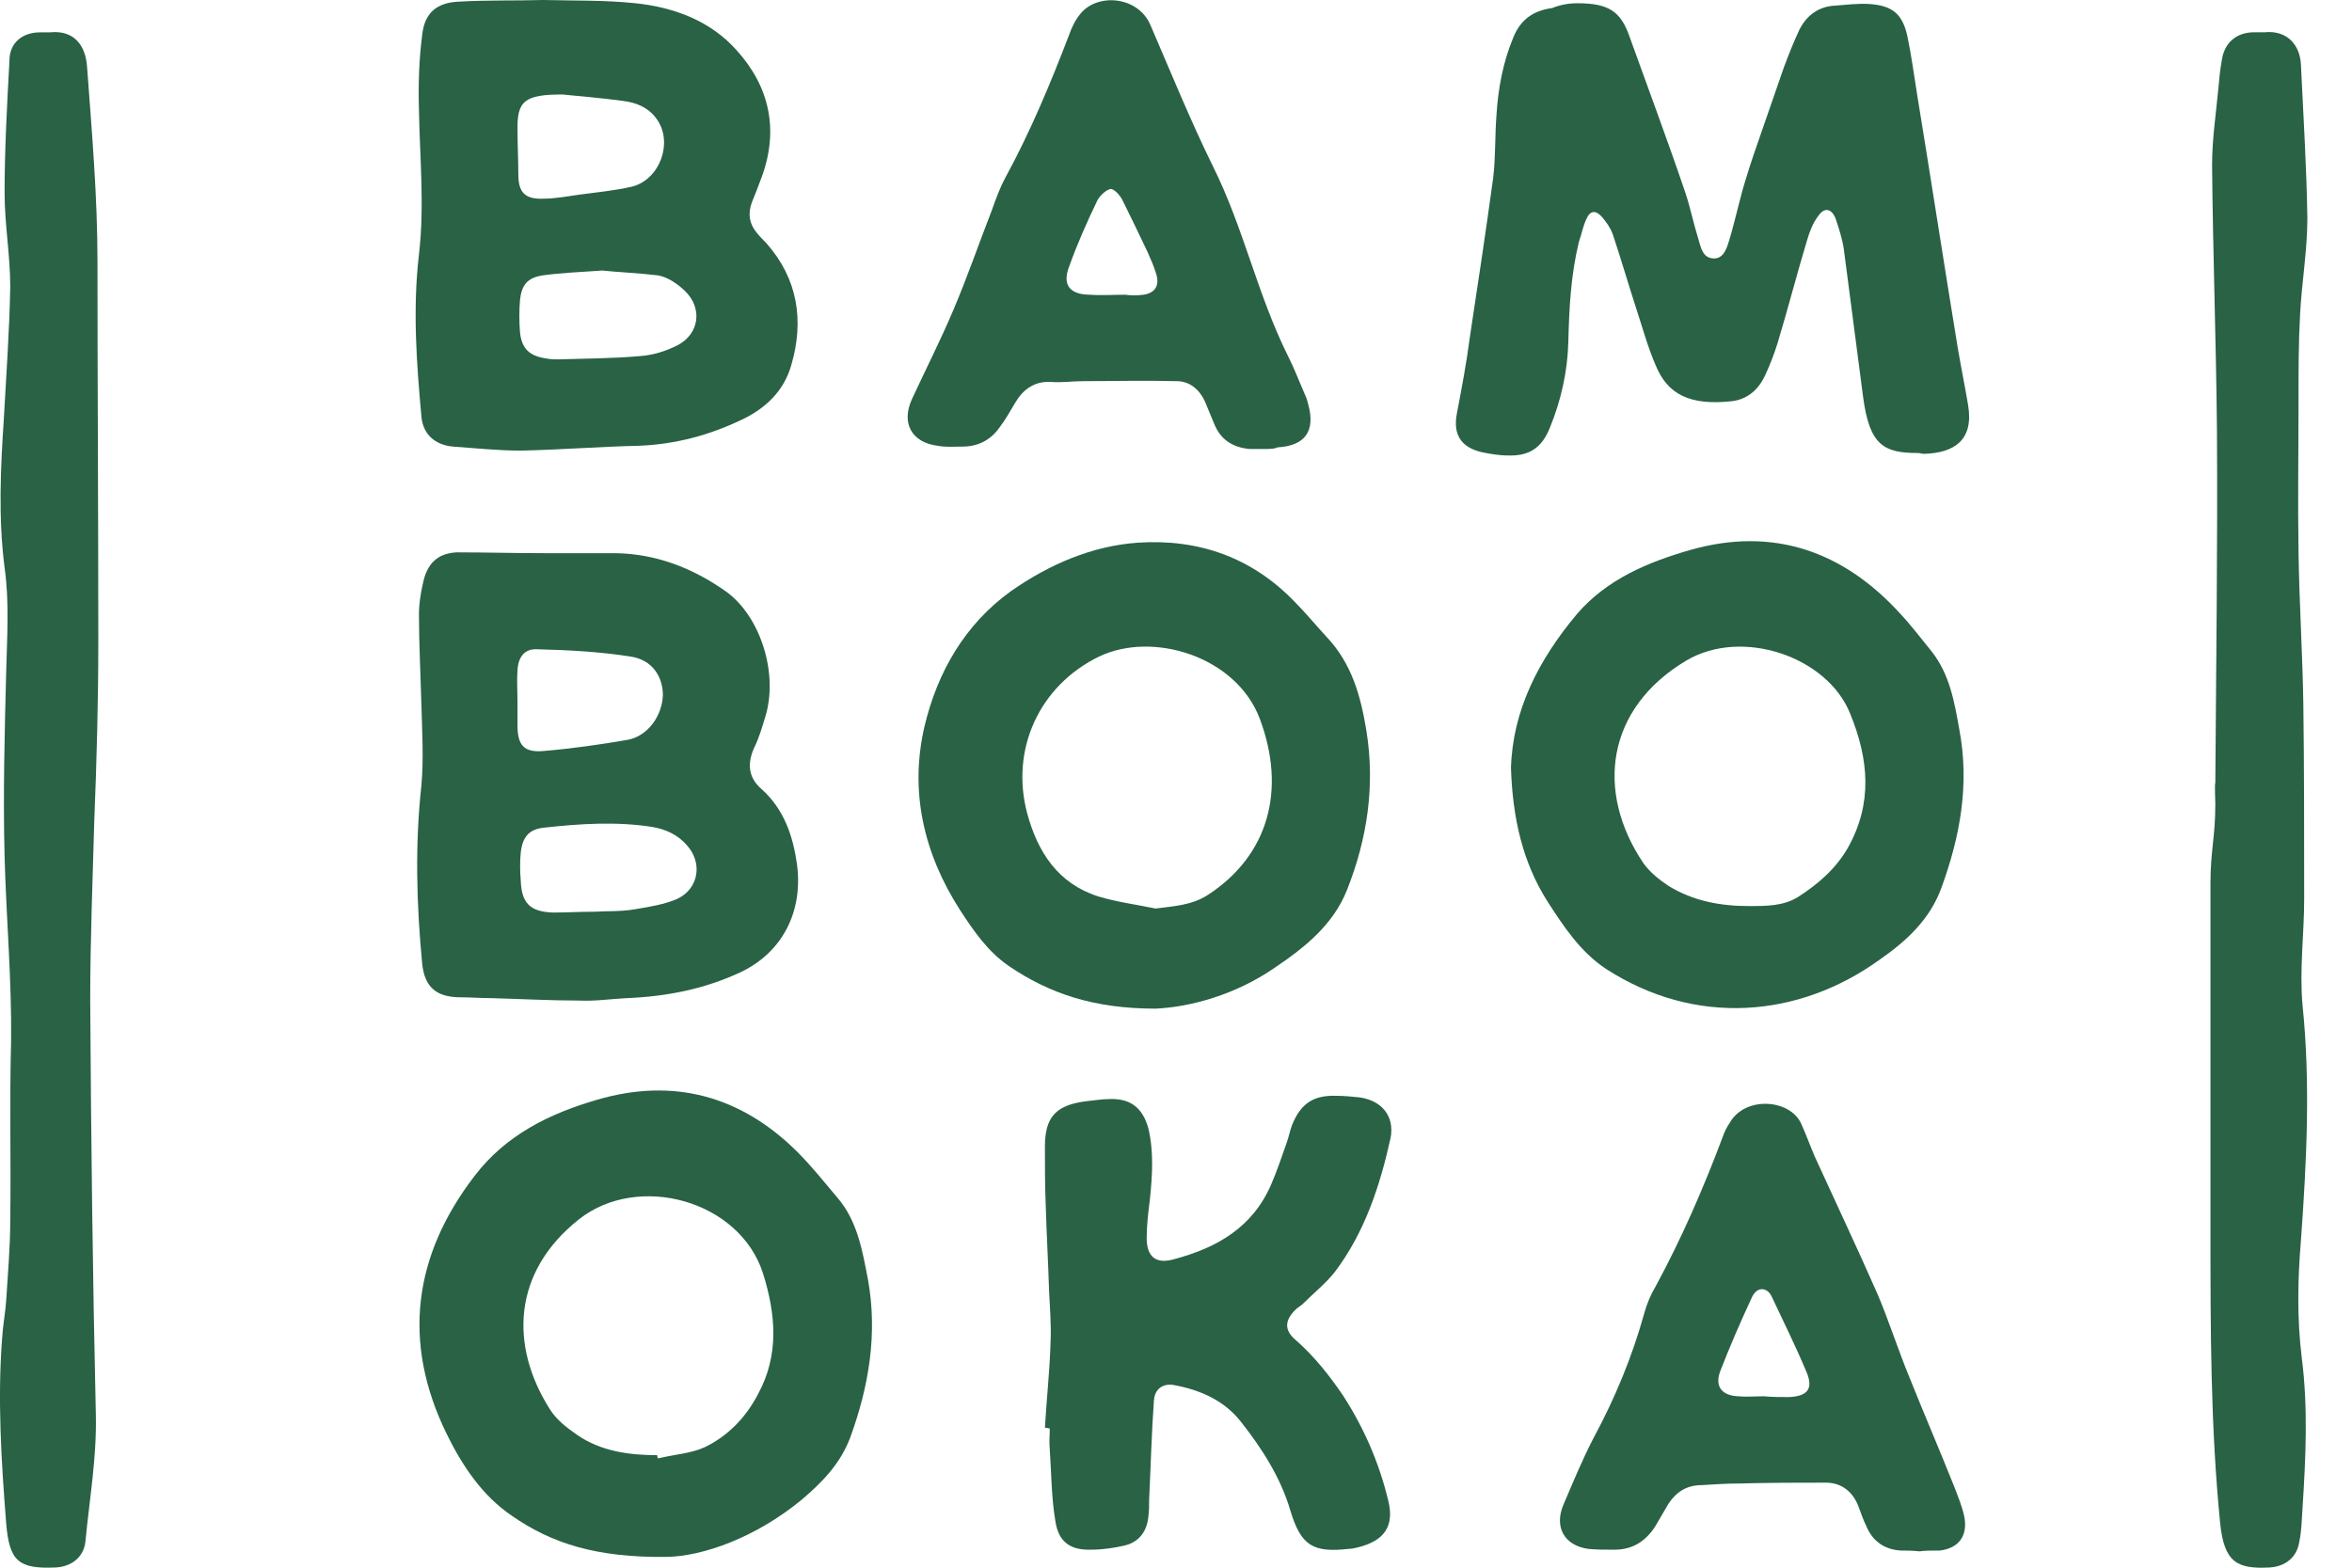 <?xml version="1.0" encoding="UTF-8"?> <svg xmlns="http://www.w3.org/2000/svg" width="45" height="30" viewBox="0 0 45 30" fill="none"><path d="M42.385 14.99C42.4 12.734 42.431 10.462 42.416 8.206C42.4 6.522 42.338 4.837 42.323 3.153C42.323 2.658 42.4 2.164 42.447 1.654C42.462 1.484 42.477 1.329 42.508 1.159C42.555 0.819 42.786 0.618 43.127 0.618C43.188 0.618 43.266 0.618 43.327 0.618C43.776 0.572 44.007 0.881 44.023 1.237C44.069 2.21 44.131 3.199 44.146 4.173C44.146 4.791 44.038 5.409 44.007 6.012C43.977 6.553 43.977 7.078 43.977 7.619C43.977 8.608 43.961 9.597 43.977 10.586C43.992 11.544 44.054 12.518 44.069 13.476C44.085 14.712 44.085 15.964 44.085 17.2C44.085 17.88 43.992 18.56 44.054 19.24C44.208 20.739 44.131 22.238 44.023 23.737C43.961 24.479 43.946 25.221 44.038 25.978C44.162 26.936 44.115 27.894 44.054 28.852C44.038 29.069 44.038 29.285 43.992 29.502C43.946 29.811 43.714 29.98 43.42 29.996C42.802 30.027 42.555 29.903 42.477 29.146C42.292 27.276 42.292 25.406 42.292 23.536C42.292 21.326 42.292 19.116 42.292 16.907C42.292 16.273 42.385 16.023 42.385 15.389C42.385 15.319 42.369 14.99 42.385 14.99Z" fill="#296245"></path><path d="M1.804 15.701C1.773 16.845 1.726 17.989 1.726 19.132C1.742 21.79 1.773 24.433 1.834 27.091C1.85 27.91 1.711 28.698 1.634 29.502C1.603 29.795 1.371 29.981 1.062 29.996C0.351 30.027 0.181 29.873 0.119 29.162C0.026 27.972 -0.051 26.782 0.042 25.592C0.057 25.345 0.104 25.113 0.119 24.881C0.15 24.371 0.196 23.861 0.196 23.351C0.212 22.207 0.181 21.079 0.212 19.936C0.227 18.761 0.119 17.571 0.088 16.397C0.057 15.207 0.088 14.033 0.119 12.842C0.135 12.178 0.181 11.529 0.088 10.864C-0.035 9.906 0.011 8.964 0.073 8.021C0.119 7.171 0.181 6.336 0.196 5.487C0.196 4.884 0.088 4.297 0.088 3.694C0.088 2.844 0.135 2.009 0.181 1.159C0.181 0.819 0.428 0.619 0.768 0.619C0.83 0.619 0.892 0.619 0.954 0.619C1.417 0.572 1.634 0.866 1.665 1.268C1.757 2.519 1.865 3.756 1.865 5.007C1.865 7.418 1.881 9.844 1.881 12.271C1.881 13.414 1.85 14.558 1.804 15.701C1.819 15.701 1.819 15.701 1.804 15.701Z" fill="#296245"></path><path d="M30.176 0.062C30.779 0.062 31.011 0.216 31.181 0.711C31.536 1.7 31.907 2.689 32.247 3.693C32.34 3.971 32.402 4.28 32.494 4.574C32.541 4.729 32.572 4.929 32.773 4.945C32.974 4.96 33.035 4.759 33.082 4.605C33.205 4.203 33.283 3.801 33.406 3.415C33.499 3.106 33.607 2.797 33.715 2.488C33.854 2.086 33.993 1.684 34.133 1.282C34.225 1.035 34.318 0.803 34.426 0.571C34.565 0.293 34.797 0.123 35.106 0.108C35.322 0.092 35.554 0.062 35.771 0.077C36.203 0.108 36.404 0.262 36.497 0.711C36.574 1.081 36.621 1.452 36.682 1.823C36.945 3.43 37.192 5.038 37.455 6.645C37.517 7.016 37.594 7.387 37.656 7.758C37.764 8.422 37.393 8.669 36.806 8.685C36.775 8.685 36.729 8.669 36.698 8.669C36.049 8.669 35.771 8.53 35.647 7.603C35.523 6.66 35.4 5.702 35.276 4.759C35.245 4.559 35.183 4.373 35.122 4.188C35.044 3.987 34.905 3.956 34.782 4.141C34.689 4.265 34.627 4.419 34.581 4.574C34.38 5.239 34.21 5.903 34.009 6.568C33.947 6.768 33.87 6.969 33.777 7.17C33.653 7.448 33.437 7.649 33.113 7.68C32.34 7.758 31.907 7.557 31.675 6.985C31.521 6.629 31.428 6.274 31.305 5.903C31.15 5.424 31.011 4.945 30.856 4.481C30.81 4.358 30.733 4.249 30.655 4.157C30.532 4.018 30.424 4.018 30.346 4.203C30.285 4.342 30.254 4.497 30.207 4.636C30.053 5.269 30.022 5.903 30.006 6.552C29.991 7.108 29.867 7.665 29.651 8.19C29.496 8.577 29.249 8.731 28.847 8.716C28.677 8.716 28.507 8.685 28.353 8.654C27.951 8.561 27.797 8.314 27.874 7.912C27.966 7.433 28.059 6.938 28.121 6.459C28.276 5.439 28.43 4.419 28.569 3.4C28.616 3.013 28.6 2.611 28.631 2.21C28.662 1.7 28.755 1.19 28.956 0.711C29.095 0.371 29.342 0.201 29.697 0.154C29.883 0.077 30.068 0.062 30.176 0.062Z" fill="#296245"></path><path d="M10.396 0C10.983 0.015 11.571 0 12.158 0.062C12.9 0.139 13.595 0.402 14.09 0.958C14.723 1.654 14.909 2.488 14.569 3.4C14.507 3.57 14.445 3.724 14.383 3.879C14.306 4.095 14.337 4.281 14.476 4.451C14.538 4.528 14.6 4.59 14.661 4.652C15.264 5.332 15.388 6.135 15.14 6.985C15.001 7.48 14.646 7.82 14.182 8.036C13.564 8.33 12.931 8.5 12.235 8.53C11.478 8.546 10.721 8.608 9.963 8.623C9.531 8.623 9.098 8.577 8.665 8.546C8.325 8.515 8.094 8.314 8.063 7.974C7.97 6.954 7.893 5.919 8.016 4.868C8.124 3.941 8.032 3.029 8.016 2.117C8.001 1.638 8.016 1.144 8.078 0.665C8.124 0.247 8.356 0.046 8.789 0.031C9.314 0 9.855 0.015 10.396 0ZM11.524 5.177C11.061 5.208 10.721 5.223 10.381 5.27C10.087 5.316 9.979 5.455 9.948 5.749C9.933 5.95 9.933 6.151 9.948 6.351C9.979 6.676 10.133 6.815 10.458 6.861C10.535 6.877 10.613 6.877 10.674 6.877C11.2 6.861 11.71 6.861 12.235 6.815C12.482 6.8 12.745 6.722 12.977 6.599C13.379 6.382 13.441 5.903 13.116 5.579C12.977 5.44 12.776 5.301 12.591 5.27C12.204 5.223 11.802 5.208 11.524 5.177ZM10.767 1.808C10.025 1.808 9.886 1.932 9.902 2.519C9.902 2.797 9.917 3.06 9.917 3.338C9.917 3.678 10.041 3.817 10.396 3.802C10.628 3.802 10.86 3.755 11.092 3.724C11.431 3.678 11.771 3.647 12.096 3.57C12.637 3.431 12.884 2.704 12.56 2.272C12.405 2.055 12.173 1.963 11.926 1.932C11.478 1.87 11.045 1.839 10.767 1.808Z" fill="#296245"></path><path d="M10.426 10.586C10.875 10.586 11.323 10.586 11.786 10.586C12.575 10.601 13.27 10.879 13.903 11.328C14.553 11.807 14.893 12.888 14.645 13.707C14.584 13.908 14.522 14.125 14.429 14.31C14.29 14.619 14.321 14.882 14.568 15.098C15.001 15.485 15.171 15.995 15.248 16.535C15.372 17.463 14.954 18.235 14.166 18.606C13.471 18.931 12.745 19.07 11.987 19.101C11.678 19.116 11.385 19.163 11.075 19.147C10.519 19.147 9.963 19.116 9.406 19.101C9.206 19.101 9.005 19.085 8.819 19.085C8.356 19.085 8.124 18.9 8.077 18.436C7.969 17.308 7.938 16.165 8.062 15.036C8.108 14.527 8.077 14.001 8.062 13.476C8.047 12.904 8.016 12.332 8.016 11.76C8.016 11.559 8.047 11.358 8.093 11.158C8.17 10.787 8.371 10.586 8.742 10.57C9.298 10.57 9.855 10.586 10.426 10.586ZM11.385 17.447C11.601 17.432 11.879 17.447 12.142 17.401C12.42 17.355 12.714 17.308 12.961 17.2C13.378 16.999 13.44 16.505 13.146 16.18C12.976 15.979 12.745 15.871 12.482 15.825C11.786 15.716 11.091 15.763 10.396 15.84C10.117 15.871 9.994 16.026 9.963 16.319C9.947 16.489 9.947 16.659 9.963 16.845C9.978 17.277 10.133 17.447 10.581 17.463C10.828 17.463 11.091 17.447 11.385 17.447ZM9.901 13.445C9.901 13.584 9.901 13.723 9.901 13.877C9.901 14.264 10.025 14.403 10.396 14.372C10.936 14.326 11.493 14.248 12.018 14.156C12.405 14.078 12.667 13.692 12.683 13.306C12.683 12.95 12.482 12.626 12.065 12.564C11.477 12.471 10.875 12.44 10.287 12.425C10.04 12.409 9.916 12.564 9.901 12.827C9.886 13.012 9.901 13.228 9.901 13.445Z" fill="#296245"></path><path d="M12.76 29.794C11.4 29.81 10.55 29.532 9.793 29.006C9.221 28.62 8.835 28.033 8.541 27.43C7.691 25.684 7.907 24.03 9.082 22.5C9.685 21.712 10.519 21.31 11.415 21.048C12.884 20.615 14.182 20.97 15.264 22.052C15.526 22.315 15.773 22.624 16.021 22.918C16.407 23.366 16.5 23.938 16.608 24.494C16.793 25.529 16.623 26.534 16.268 27.507C16.082 28.002 15.742 28.357 15.341 28.697C14.46 29.424 13.455 29.779 12.76 29.794ZM12.575 27.847C12.575 27.863 12.575 27.878 12.59 27.909C12.899 27.832 13.224 27.816 13.486 27.693C13.934 27.476 14.274 27.121 14.506 26.673C14.908 25.931 14.846 25.158 14.599 24.37C14.151 22.964 12.204 22.439 11.075 23.335C9.808 24.339 9.746 25.746 10.519 26.966C10.643 27.167 10.844 27.322 11.045 27.461C11.493 27.77 12.034 27.847 12.575 27.847Z" fill="#296245"></path><path d="M28.909 14.697C28.94 13.6 29.435 12.626 30.176 11.745C30.748 11.081 31.536 10.756 32.34 10.524C33.916 10.076 35.261 10.54 36.358 11.745C36.574 11.977 36.76 12.224 36.961 12.471C37.301 12.904 37.393 13.43 37.486 13.955C37.687 15.006 37.502 16.01 37.146 16.984C36.93 17.587 36.481 18.004 35.971 18.359C34.411 19.488 32.433 19.642 30.733 18.545C30.238 18.22 29.914 17.726 29.605 17.247C29.125 16.489 28.94 15.639 28.909 14.697ZM33.468 17.339C33.793 17.339 34.117 17.339 34.395 17.169C34.782 16.922 35.122 16.628 35.353 16.227C35.833 15.377 35.755 14.527 35.4 13.661C34.967 12.564 33.329 12.008 32.263 12.641C30.733 13.553 30.516 15.145 31.444 16.52C31.567 16.69 31.737 16.829 31.923 16.953C32.402 17.247 32.927 17.339 33.468 17.339Z" fill="#296245"></path><path d="M22.109 19.302C20.919 19.302 20.07 19.009 19.297 18.483C18.895 18.205 18.632 17.819 18.369 17.417C17.674 16.335 17.396 15.145 17.69 13.893C17.937 12.858 18.462 11.946 19.343 11.312C20.07 10.803 20.889 10.447 21.769 10.385C22.928 10.308 23.948 10.664 24.767 11.513C24.984 11.73 25.185 11.977 25.386 12.193C25.865 12.703 26.035 13.322 26.143 13.986C26.313 15.037 26.158 16.057 25.772 17.03C25.509 17.695 24.968 18.128 24.396 18.514C23.639 19.039 22.774 19.271 22.109 19.302ZM22.109 17.386C22.465 17.34 22.805 17.324 23.114 17.123C24.273 16.366 24.613 15.114 24.103 13.754C23.655 12.564 22.063 12.07 21.028 12.564C19.884 13.121 19.328 14.341 19.652 15.562C19.853 16.304 20.239 16.907 21.012 17.154C21.368 17.262 21.738 17.309 22.109 17.386Z" fill="#296245"></path><path d="M19.992 27.322C20.023 26.781 20.085 26.225 20.1 25.684C20.116 25.344 20.085 25.004 20.07 24.664C20.054 24.138 20.023 23.597 20.008 23.072C19.992 22.701 19.992 22.315 19.992 21.944C19.992 21.387 20.193 21.156 20.749 21.078C20.904 21.063 21.074 21.032 21.229 21.032C21.63 21.017 21.862 21.202 21.97 21.588C22.078 22.037 22.047 22.5 22.001 22.948C21.97 23.196 21.939 23.443 21.939 23.69C21.939 24.061 22.125 24.2 22.48 24.092C23.284 23.876 23.964 23.489 24.319 22.67C24.427 22.423 24.52 22.145 24.613 21.882C24.659 21.758 24.675 21.65 24.721 21.527C24.891 21.109 25.138 20.955 25.571 20.97C25.726 20.97 25.865 20.986 26.019 21.001C26.436 21.063 26.684 21.357 26.606 21.774C26.405 22.686 26.112 23.582 25.54 24.339C25.37 24.556 25.138 24.741 24.937 24.942C24.891 24.988 24.829 25.019 24.783 25.066C24.582 25.266 24.567 25.452 24.783 25.637C25.138 25.946 25.432 26.317 25.695 26.704C26.096 27.322 26.39 28.002 26.56 28.713C26.684 29.207 26.483 29.485 25.988 29.609C25.926 29.624 25.865 29.64 25.803 29.64C25.123 29.717 24.891 29.578 24.69 28.913C24.505 28.28 24.149 27.724 23.747 27.214C23.423 26.796 22.959 26.596 22.449 26.503C22.248 26.472 22.094 26.58 22.078 26.796C22.032 27.43 22.017 28.064 21.986 28.697C21.986 28.805 21.986 28.913 21.97 29.037C21.939 29.315 21.785 29.516 21.507 29.578C21.306 29.624 21.089 29.655 20.889 29.655C20.487 29.671 20.255 29.516 20.193 29.114C20.116 28.666 20.116 28.187 20.085 27.739C20.07 27.6 20.085 27.461 20.085 27.337C20.023 27.322 20.008 27.322 19.992 27.322Z" fill="#296245"></path><path d="M24.196 8.592C24.103 8.592 23.995 8.592 23.902 8.592C23.593 8.561 23.362 8.422 23.238 8.128C23.176 7.974 23.114 7.835 23.053 7.68C22.944 7.448 22.759 7.294 22.512 7.294C21.924 7.278 21.322 7.294 20.735 7.294C20.518 7.294 20.317 7.325 20.101 7.309C19.792 7.294 19.576 7.448 19.421 7.711C19.328 7.866 19.235 8.036 19.127 8.175C18.957 8.422 18.71 8.546 18.416 8.546C18.262 8.546 18.092 8.561 17.937 8.53C17.443 8.468 17.242 8.097 17.443 7.649C17.706 7.078 17.999 6.506 18.246 5.918C18.509 5.3 18.726 4.667 18.973 4.033C19.05 3.817 19.127 3.6 19.235 3.4C19.715 2.519 20.101 1.591 20.456 0.664C20.503 0.525 20.58 0.371 20.673 0.262C20.997 -0.139 21.785 -0.078 22.017 0.494C22.404 1.391 22.774 2.302 23.207 3.183C23.794 4.358 24.057 5.64 24.644 6.815C24.768 7.062 24.861 7.309 24.969 7.557C25 7.618 25.015 7.68 25.031 7.742C25.17 8.252 24.969 8.53 24.443 8.561C24.382 8.592 24.289 8.592 24.196 8.592ZM21.523 5.64C21.523 5.656 21.523 5.656 21.523 5.64C21.646 5.656 21.754 5.656 21.878 5.64C22.094 5.609 22.187 5.47 22.125 5.254C22.079 5.099 22.017 4.96 21.955 4.821C21.801 4.497 21.646 4.172 21.492 3.863C21.445 3.755 21.337 3.631 21.26 3.616C21.183 3.616 21.044 3.739 20.997 3.832C20.796 4.249 20.611 4.667 20.456 5.099C20.317 5.455 20.472 5.64 20.858 5.64C21.075 5.656 21.306 5.64 21.523 5.64Z" fill="#296245"></path><path d="M36.729 29.687C36.575 29.672 36.482 29.672 36.374 29.672C36.065 29.656 35.833 29.502 35.709 29.208C35.648 29.084 35.601 28.945 35.555 28.822C35.447 28.543 35.23 28.373 34.937 28.373C34.38 28.373 33.84 28.373 33.283 28.389C33.036 28.389 32.804 28.404 32.557 28.42C32.279 28.42 32.078 28.543 31.923 28.775C31.831 28.93 31.753 29.069 31.661 29.223C31.475 29.502 31.228 29.656 30.888 29.656C30.718 29.656 30.548 29.656 30.393 29.641C29.93 29.579 29.729 29.223 29.914 28.791C30.1 28.358 30.27 27.941 30.486 27.523C30.903 26.751 31.228 25.963 31.46 25.128C31.506 24.958 31.583 24.773 31.676 24.618C32.17 23.706 32.588 22.748 32.959 21.759C32.99 21.666 33.036 21.574 33.098 21.481C33.391 20.971 34.241 21.033 34.458 21.496C34.55 21.697 34.628 21.914 34.72 22.13C35.122 23.011 35.539 23.892 35.926 24.773C36.142 25.283 36.312 25.823 36.529 26.349C36.807 27.044 37.1 27.724 37.378 28.42C37.456 28.621 37.533 28.806 37.579 29.007C37.657 29.378 37.487 29.625 37.116 29.672C36.961 29.672 36.822 29.672 36.729 29.687ZM33.747 26.72C33.901 26.735 34.071 26.735 34.226 26.735C34.597 26.72 34.705 26.565 34.55 26.225C34.349 25.746 34.118 25.283 33.901 24.819C33.809 24.618 33.608 24.618 33.515 24.834C33.299 25.298 33.098 25.762 32.912 26.241C32.804 26.534 32.943 26.704 33.252 26.72C33.422 26.735 33.577 26.72 33.747 26.72Z" fill="#296245"></path></svg> 